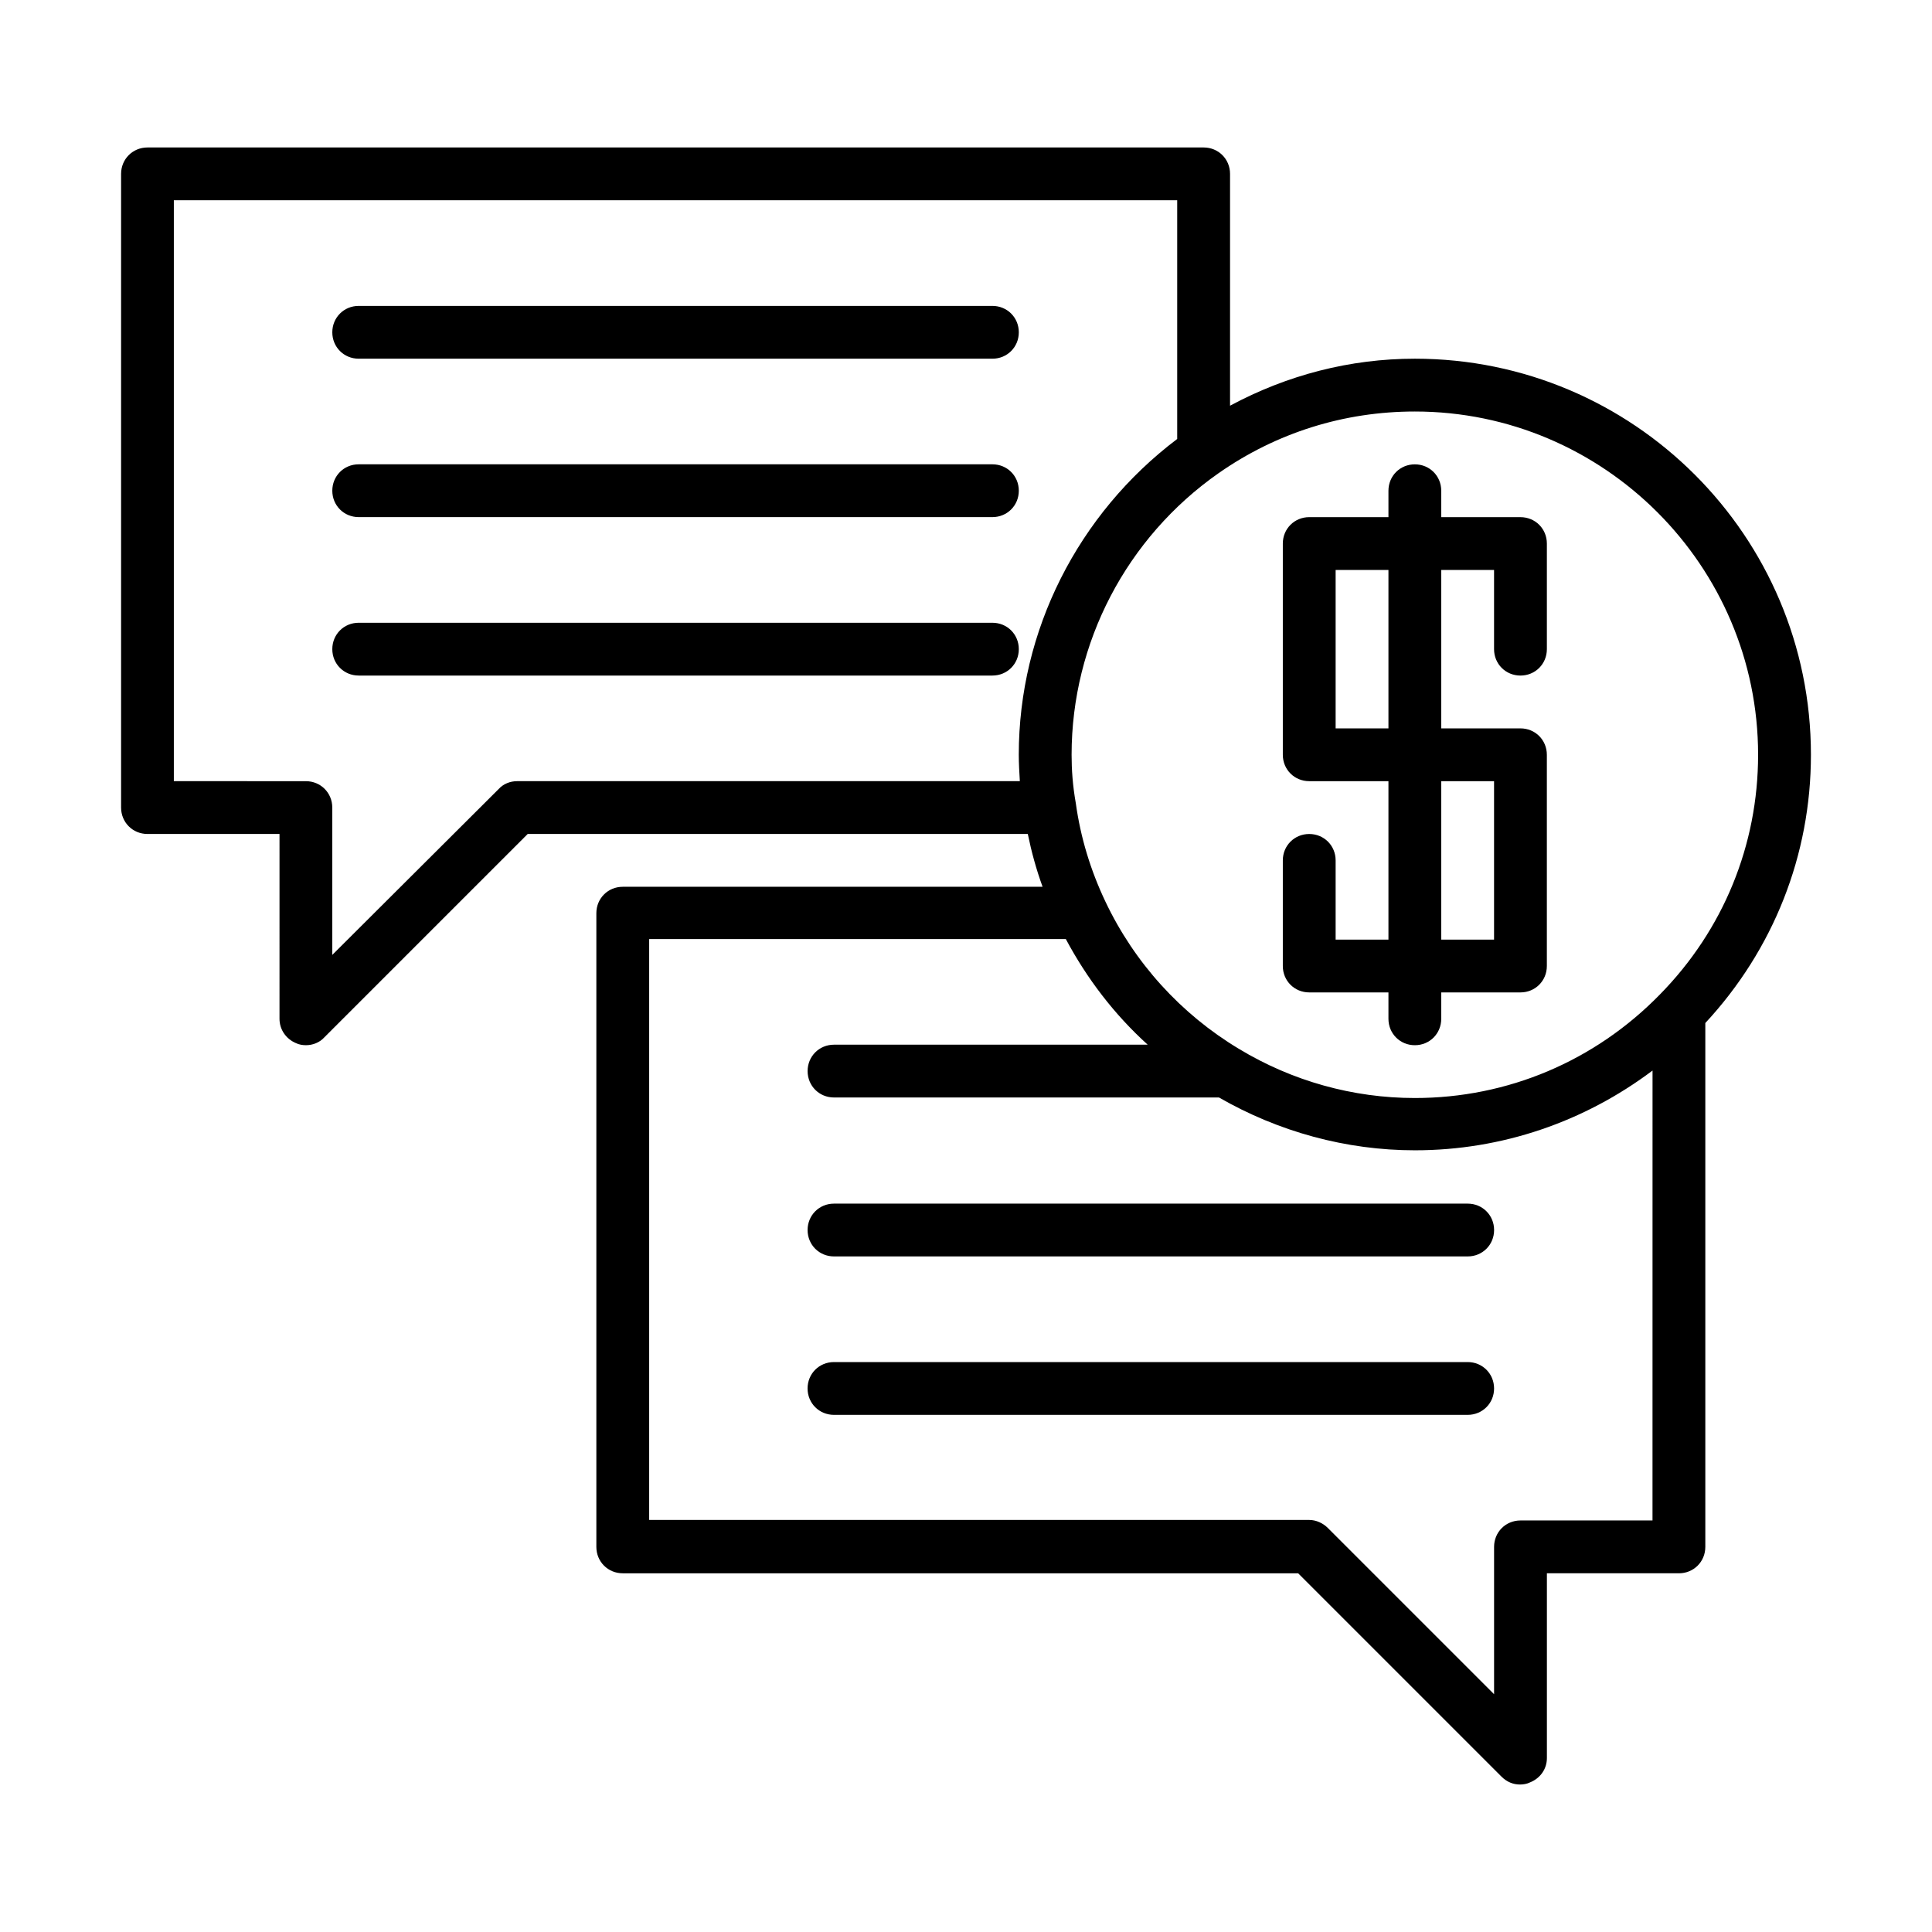 <?xml version="1.0" encoding="UTF-8"?>
<!-- Uploaded to: ICON Repo, www.svgrepo.com, Generator: ICON Repo Mixer Tools -->
<svg fill="#000000" width="800px" height="800px" version="1.1" viewBox="144 144 512 512" xmlns="http://www.w3.org/2000/svg">
 <g>
  <path d="m218.07 413.99c0 2.801 1.68 5.316 4.34 6.438 0.84 0.418 1.82 0.559 2.66 0.559 1.82 0 3.637-0.699 4.898-2.098l53.879-53.879h132.53c0.98 4.758 2.238 9.375 3.918 13.996h-111.26c-3.918 0-6.996 3.078-6.996 6.996v167.94c0 3.918 3.078 6.996 6.996 6.996h178.99l53.879 53.879c1.398 1.398 3.078 2.098 4.898 2.098 0.84 0 1.82-0.141 2.66-0.559 2.801-1.117 4.481-3.637 4.481-6.438v-48.98h34.988c3.918 0 6.996-3.078 6.996-6.996v-138.83c18.055-19.453 27.988-44.504 27.988-71.094 0-57.938-47.023-104.96-104.96-104.96-17.215 0-33.867 4.34-48.98 12.457v-61.438c0-3.918-3.078-6.996-6.996-6.996h-279.89c-3.922 0-7 3.078-7 6.996v167.94c0 3.918 3.078 6.996 6.996 6.996h34.988zm363.86 132.95h-34.988c-3.918 0-6.996 3.078-6.996 6.996v39.047l-44.082-44.082c-1.258-1.258-3.078-2.098-4.898-2.098h-174.93v-153.94h110.42c5.598 10.496 12.875 20.012 21.691 27.988h-83.129c-3.918 0-6.996 3.078-6.996 6.996 0 3.918 3.078 6.996 6.996 6.996h102.02c15.812 9.098 33.727 13.996 51.922 13.996 23.09 0 44.922-7.559 62.977-21.133zm-115.04-277.51c0.137 0 0.137 0 0 0 15.395-10.777 33.309-16.375 52.059-16.375 50.102 0 90.965 40.863 90.965 90.965 0 23.93-9.238 46.461-26.031 63.535-17.215 17.633-40.305 27.43-64.934 27.43-16.375 0-32.469-4.477-46.602-13.016-15.395-9.238-27.711-22.812-35.406-39.047-3.918-8.258-6.578-16.934-7.836-26.031-0.84-4.754-1.121-8.953-1.121-12.871 0-29.668 14.555-57.52 38.906-74.59zm-276.82 81.586v-153.94h265.9v63.258c-26.309 19.871-41.984 50.801-41.984 83.688 0 2.238 0.141 4.617 0.281 6.996h-133.23c-1.82 0-3.637 0.699-4.898 2.098l-44.082 43.945v-39.043c0-3.918-3.078-6.996-6.996-6.996z"/>
  <path d="m239.06 239.06h167.94c3.918 0 6.996-3.078 6.996-6.996s-3.078-6.996-6.996-6.996h-167.94c-3.918 0-6.996 3.078-6.996 6.996s3.078 6.996 6.996 6.996z"/>
  <path d="m239.06 281.04h167.94c3.918 0 6.996-3.078 6.996-6.996s-3.078-6.996-6.996-6.996h-167.94c-3.918-0.004-6.996 3.078-6.996 6.996s3.078 6.996 6.996 6.996z"/>
  <path d="m239.06 323.03h167.94c3.918 0 6.996-3.078 6.996-6.996s-3.078-6.996-6.996-6.996h-167.94c-3.918-0.004-6.996 3.078-6.996 6.996s3.078 6.996 6.996 6.996z"/>
  <path d="m358.02 469.97c0 3.918 3.078 6.996 6.996 6.996h167.94c3.918 0 6.996-3.078 6.996-6.996 0-3.918-3.078-6.996-6.996-6.996h-167.94c-3.918 0-6.996 3.078-6.996 6.996z"/>
  <path d="m532.95 504.96h-167.94c-3.918 0-6.996 3.078-6.996 6.996s3.078 6.996 6.996 6.996h167.94c3.918 0 6.996-3.078 6.996-6.996 0-3.914-3.078-6.996-6.996-6.996z"/>
  <path d="m490.96 407h20.992v6.996c0 3.918 3.078 6.996 6.996 6.996 3.918 0.004 6.996-3.078 6.996-6.996v-6.996h20.992c3.918 0 6.996-3.078 6.996-6.996v-55.98c0-3.918-3.078-6.996-6.996-6.996h-20.992v-41.984h13.996v20.992c0 3.918 3.078 6.996 6.996 6.996 3.922 0 7-3.078 7-6.996v-27.988c0-3.918-3.078-6.996-6.996-6.996l-20.996-0.004v-6.996c0-3.918-3.078-6.996-6.996-6.996-3.918-0.004-6.996 3.078-6.996 6.996v6.996h-20.992c-3.918 0-7 3.078-7 6.996v55.98c0 3.918 3.078 6.996 6.996 6.996h20.996v41.984h-13.996v-20.992c0-3.918-3.078-6.996-6.996-6.996-3.918 0-7 3.078-7 6.996v27.992c0 3.918 3.082 6.996 7 6.996zm34.984-20.992v-34.988h13.996v41.984h-13.996zm-27.988-48.98v-41.984h13.996v41.984z"/>
 </g>
</svg>
